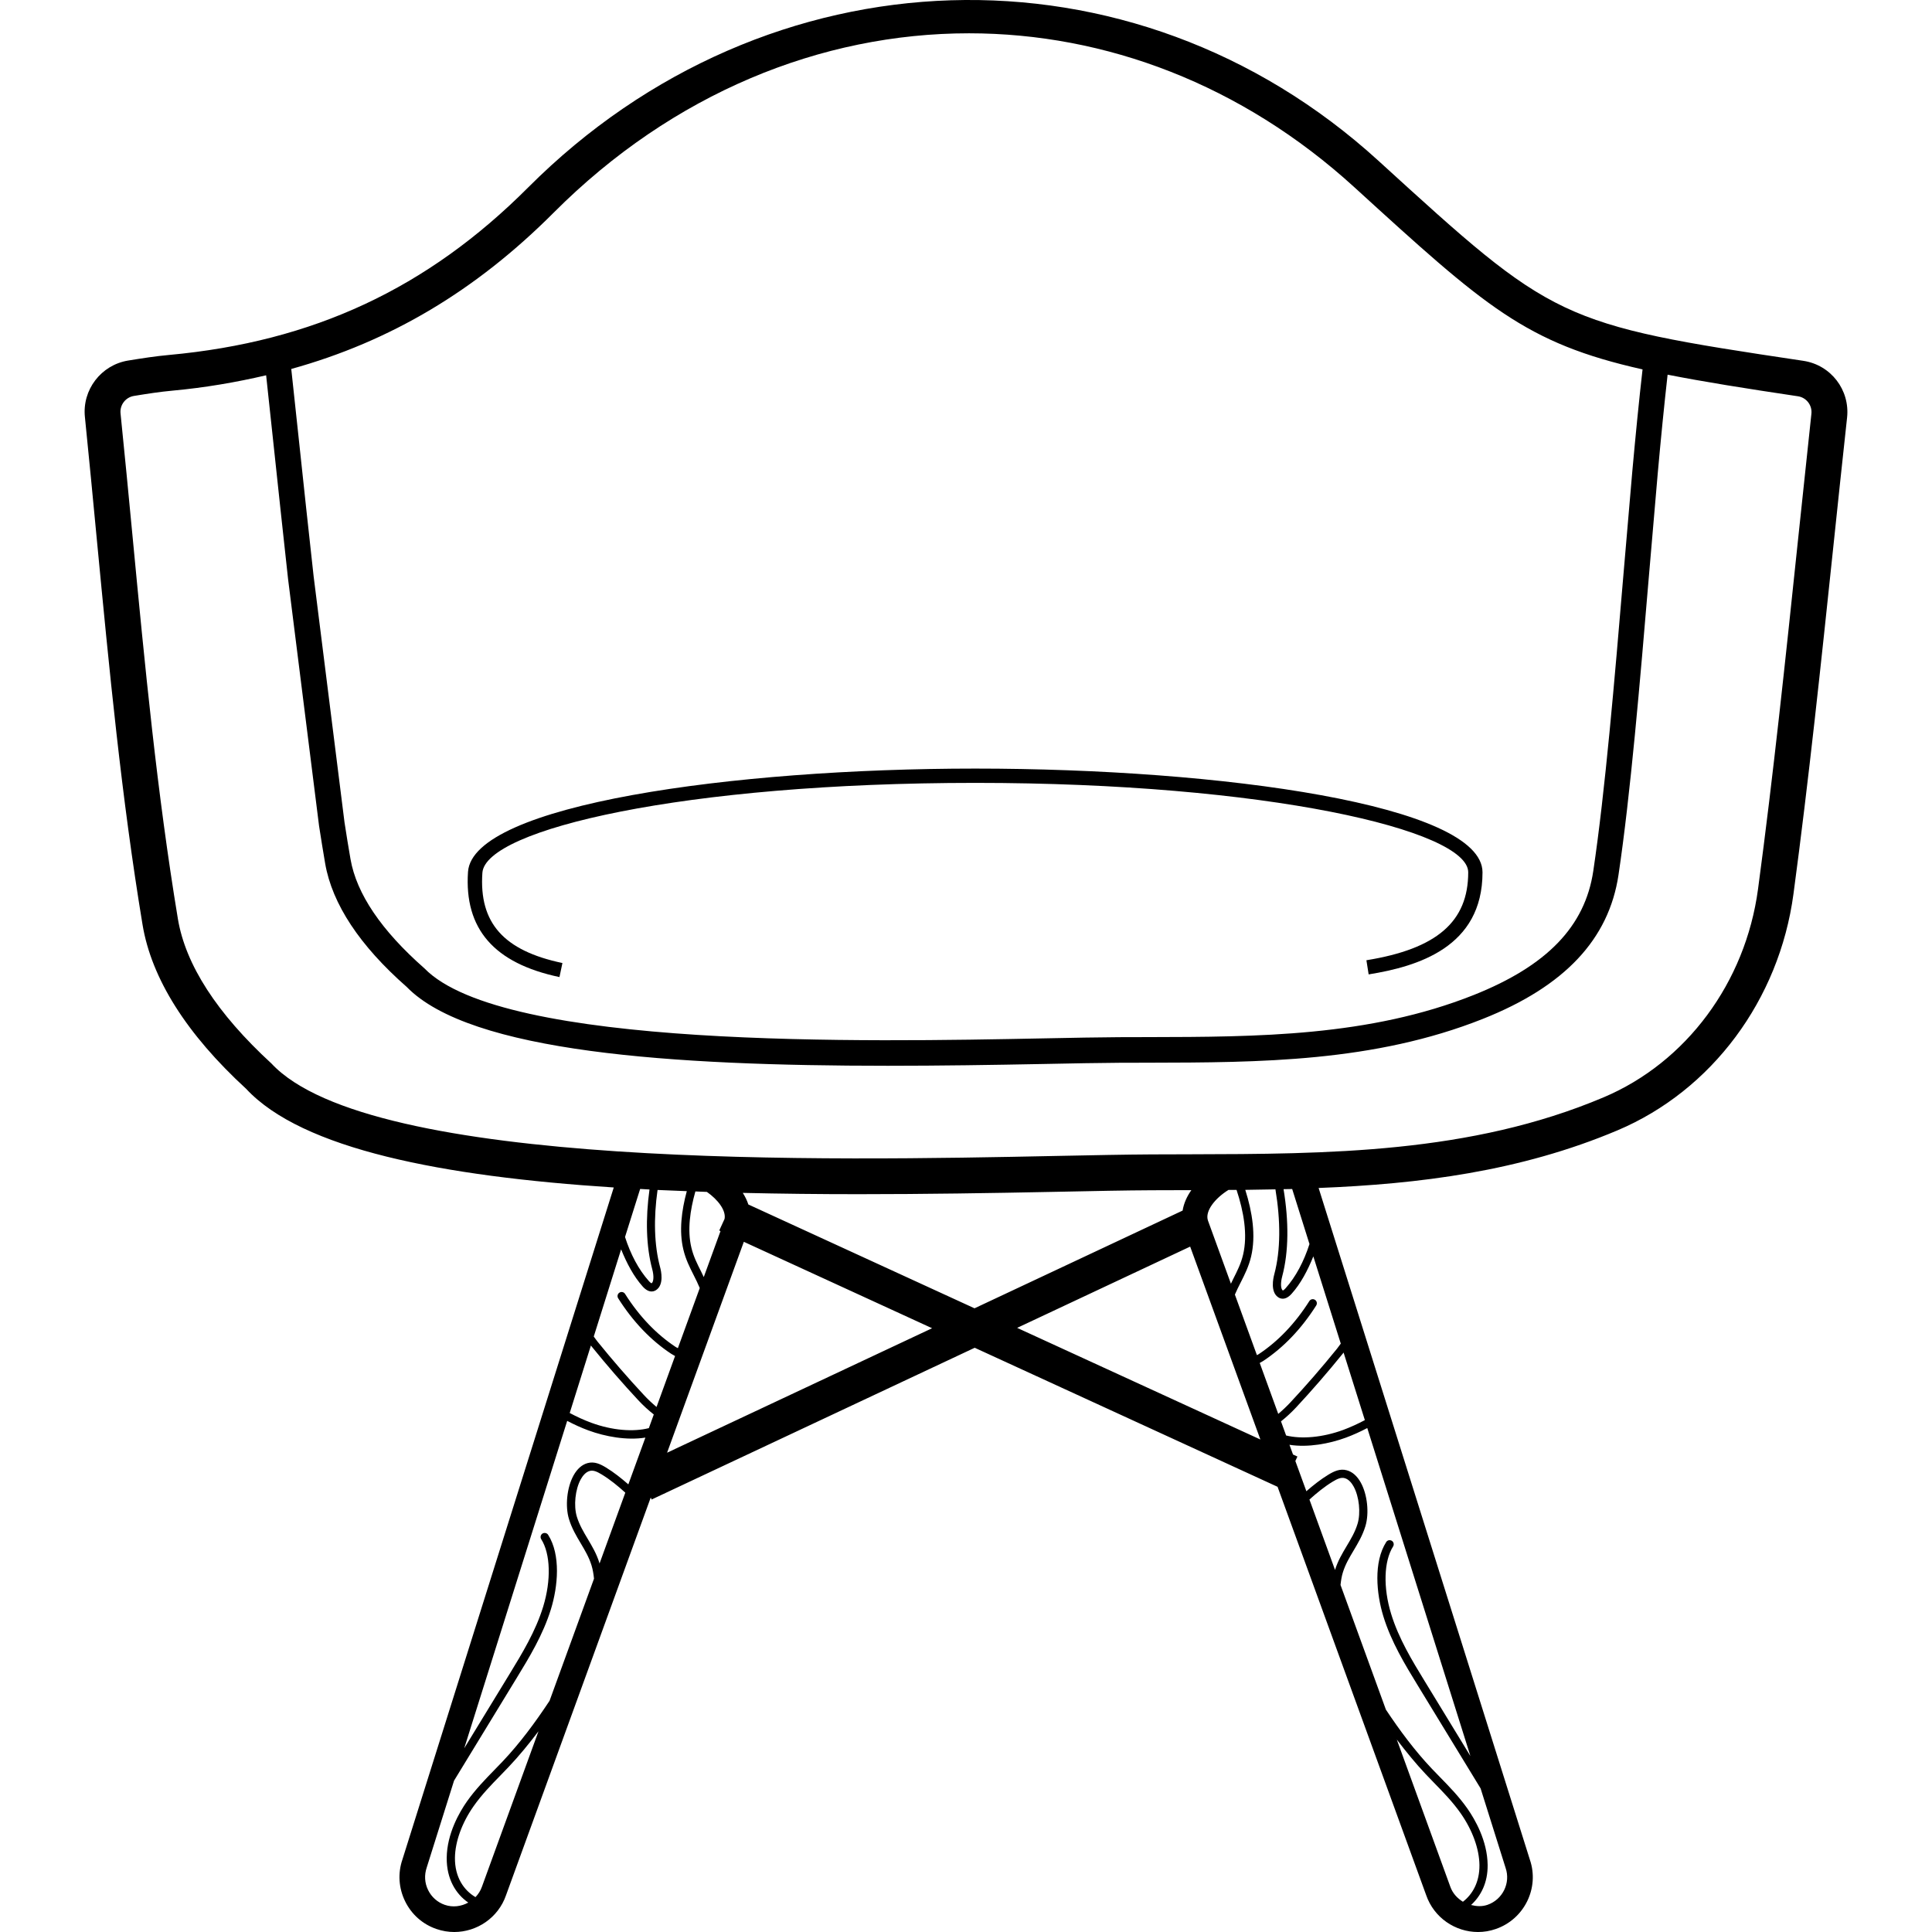 <?xml version="1.0" encoding="iso-8859-1"?>
<!-- Uploaded to: SVG Repo, www.svgrepo.com, Generator: SVG Repo Mixer Tools -->
<svg fill="#000000" height="800px" width="800px" version="1.1" id="Layer_1" xmlns="http://www.w3.org/2000/svg" xmlns:xlink="http://www.w3.org/1999/xlink" 
	 viewBox="0 0 214.061 214.061" xml:space="preserve">
<g>
	<g>
		<g>
			<path d="M199.795,39.977c-27.232-4.068-27.6-4.408-47.064-22.16c-27.236-24.84-67.728-23.568-94.204,2.944
				c-11.18,11.204-23.832,17.104-39.804,18.568c-1.46,0.132-2.912,0.356-4.532,0.62c-2.992,0.492-5.096,3.236-4.784,6.248
				c0.456,4.5,0.884,8.98,1.308,13.44c1.412,14.752,2.74,28.688,5.076,42.8c0.988,5.988,4.892,12.152,11.48,18.2
				c6.212,6.688,21.716,9.704,40.732,10.932l-23.412,74.448c-0.528,1.528-0.42,3.176,0.292,4.636
				c0.712,1.46,1.948,2.552,3.476,3.076c0.652,0.224,1.316,0.332,1.968,0.332c2.52,0,4.88-1.58,5.74-4.076l16.032-44.06l0.1,0.216
				l35.796-16.812l33.556,15.404l16.46,45.228c0.864,2.516,3.228,4.1,5.748,4.1c0.652,0,1.312-0.104,1.964-0.332
				c3.164-1.084,4.86-4.544,3.784-7.676l-23.408-74.428c11.112-0.44,22.292-1.816,33.112-6.384
				c10.452-4.416,17.924-14.452,19.5-26.188c1.7-12.668,3.068-25.668,4.392-38.244c0.508-4.824,1.016-9.668,1.548-14.532
				C204.987,43.201,202.855,40.433,199.795,39.977z M61.343,23.565c13.192-13.22,29.62-19.876,46.02-19.876
				c15.112,0,30.204,5.66,42.7,17.06c14.548,13.272,18.932,17.26,31.928,20.18c-0.392,3.42-0.768,7.244-1.14,11.348l-0.964,11.224
				c-1,11.888-2.04,24.18-3.356,33.008c-0.916,6.136-5.124,10.5-13.248,13.736c-11.592,4.612-24.016,4.64-36.032,4.664l-3.264,0.008
				c-2.26,0.012-5.1,0.068-8.348,0.132c-19.46,0.384-59.928,1.18-68.616-7.76c-4.768-4.192-7.524-8.264-8.188-12.104
				c-0.224-1.284-0.448-2.656-0.664-4.068l-3.424-27.28c-0.564-5.052-1.092-10.044-1.584-14.644c-0.32-2.992-0.616-5.74-0.892-8.312
				C43.271,37.829,52.727,32.197,61.343,23.565z M53.399,209.041c-0.156,0.448-0.408,0.832-0.716,1.156
				c-1.28-0.752-2.3-2.2-2.276-4.36c0.02-1.784,0.772-3.868,2.068-5.716c0.892-1.272,1.948-2.356,2.972-3.404
				c0.308-0.32,0.616-0.636,0.92-0.956c1.156-1.22,2.244-2.556,3.296-3.94L53.399,209.041z M66.423,173.245
				c-0.008-0.032-0.008-0.06-0.016-0.092c-0.312-1.008-0.808-1.836-1.284-2.64c-0.476-0.796-0.924-1.548-1.208-2.464
				c-0.372-1.212-0.184-3.032,0.432-4.144c0.196-0.352,0.524-0.8,0.988-0.924c0.412-0.112,0.812,0.072,1.336,0.388
				c0.928,0.564,1.784,1.264,2.612,2.016L66.423,173.245z M69.619,164.465c-0.792-0.688-1.604-1.336-2.476-1.868
				c-0.612-0.372-1.284-0.7-2.044-0.488c-0.608,0.164-1.144,0.632-1.548,1.36c-0.736,1.324-0.952,3.412-0.508,4.848
				c0.312,1.02,0.812,1.856,1.292,2.664c0.472,0.792,0.916,1.536,1.2,2.444c0.148,0.48,0.228,0.98,0.28,1.488l-4.924,13.528
				c-1.6,2.42-3.3,4.712-5.184,6.704c-0.304,0.32-0.608,0.636-0.916,0.948c-1.048,1.076-2.128,2.184-3.064,3.516
				c-0.82,1.172-2.2,3.54-2.232,6.224c-0.024,2.348,1.008,4.02,2.388,4.968c-0.772,0.424-1.704,0.56-2.6,0.252
				c-0.812-0.28-1.472-0.864-1.852-1.644c-0.384-0.78-0.436-1.656-0.148-2.504l3.024-9.612l6.952-11.396
				c1.368-2.24,2.916-4.776,3.788-7.62c0.772-2.52,1.096-6.004-0.316-8.224c-0.128-0.208-0.416-0.264-0.624-0.14
				c-0.212,0.136-0.272,0.416-0.14,0.628c1.028,1.612,1.112,4.544,0.216,7.472c-0.836,2.736-2.356,5.22-3.696,7.416l-5.052,8.276
				l11.408-36.276c0.756,0.396,1.54,0.76,2.36,1.06c1.844,0.676,4.24,1.128,6.304,0.792L69.619,164.465z M71.891,158.233
				c-1.72,0.44-4.056,0.256-6.372-0.592c-0.836-0.308-1.628-0.676-2.396-1.084l2.348-7.48c0.032,0.036,0.056,0.076,0.088,0.116
				c1.684,2.08,3.42,4.084,5.164,5.952c0.548,0.588,1.124,1.112,1.716,1.576L71.891,158.233z M71.327,154.549
				c-1.732-1.856-3.456-3.844-5.128-5.908c-0.144-0.176-0.272-0.376-0.412-0.556l3.032-9.66c0.632,1.564,1.4,3.012,2.396,4.124
				c0.376,0.416,0.712,0.544,0.98,0.544c0.22,0,0.392-0.084,0.512-0.164c0.876-0.592,0.552-2.092,0.428-2.536
				c-0.656-2.452-0.728-5.396-0.28-8.548c1.068,0.052,2.156,0.088,3.24,0.132c-0.588,2.18-0.868,4.428-0.384,6.456
				c0.26,1.1,0.716,2,1.156,2.868c0.24,0.468,0.464,0.932,0.664,1.412l-2.424,6.66c-0.084-0.048-0.152-0.072-0.244-0.132
				c-2.152-1.424-4.044-3.404-5.608-5.88c-0.132-0.212-0.416-0.276-0.624-0.14c-0.212,0.132-0.272,0.416-0.14,0.624
				c1.636,2.584,3.612,4.656,5.876,6.152c0.108,0.072,0.272,0.16,0.428,0.248l-2.052,5.644
				C72.251,155.477,71.771,155.029,71.327,154.549z M72.267,140.629c0.196,0.724,0.168,1.392-0.072,1.556c0,0-0.092-0.008-0.3-0.244
				c-1.144-1.276-2.028-2.976-2.644-4.884l1.676-5.324c0.344,0.02,0.684,0.044,1.036,0.06
				C71.511,135.041,71.587,138.085,72.267,140.629z M79.831,136.401l-1.856,5.096c-0.1-0.2-0.192-0.412-0.292-0.612
				c-0.436-0.86-0.852-1.672-1.084-2.668c-0.456-1.92-0.144-4.108,0.448-6.208c0.428,0.016,0.844,0.036,1.276,0.052
				c1.232,0.864,2.144,2.064,1.956,2.996l-0.588,1.28L79.831,136.401z M73.911,160.957l8.504-23.368l20.86,9.576L73.911,160.957z
				 M107.975,144.957l-25.06-11.504c-0.144-0.448-0.356-0.876-0.616-1.284c4.204,0.096,8.492,0.144,12.828,0.144
				c7.276,0,14.668-0.116,21.924-0.264c4.1-0.084,7.692-0.16,10.552-0.172l4.136-0.012c0.088,0,0.172,0,0.26,0
				c-0.492,0.696-0.836,1.456-0.968,2.264L107.975,144.957z M112.699,147.125l19.168-9.004l7.78,21.372L112.699,147.125z
				 M136.111,131.841c0.296,0,0.596,0,0.896-0.004c0.788,2.384,1.252,4.96,0.724,7.18c-0.236,0.996-0.648,1.804-1.084,2.668
				c-0.088,0.176-0.172,0.368-0.264,0.548l-2.544-6.996C133.479,134.185,134.639,132.753,136.111,131.841z M145.083,166.145
				c0.82-0.736,1.66-1.424,2.572-1.98c0.524-0.316,0.924-0.5,1.336-0.388c0.464,0.124,0.792,0.572,0.988,0.924
				c0.616,1.112,0.804,2.932,0.432,4.144c-0.28,0.916-0.732,1.668-1.208,2.464c-0.476,0.8-0.972,1.628-1.284,2.636L145.083,166.145z
				 M162.087,210.709c-0.62-0.384-1.144-0.936-1.404-1.688l-5.92-16.28c1.024,1.336,2.076,2.64,3.196,3.824
				c0.304,0.324,0.612,0.64,0.92,0.956c1.024,1.048,2.084,2.132,2.972,3.404c1.292,1.848,2.048,3.932,2.068,5.716
				C163.939,208.541,163.147,209.893,162.087,210.709z M162.919,194.569l-5.088-8.336c-1.34-2.192-2.86-4.676-3.696-7.416
				c-0.9-2.924-0.812-5.856,0.216-7.472c0.132-0.212,0.072-0.492-0.14-0.628c-0.212-0.128-0.496-0.072-0.624,0.14
				c-1.416,2.22-1.088,5.704-0.316,8.224c0.872,2.844,2.42,5.384,3.788,7.62l6.988,11.452l2.764,8.788
				c0.588,1.688-0.32,3.532-2.008,4.112c-0.608,0.208-1.224,0.168-1.812,0.016c1.072-0.988,1.86-2.444,1.836-4.444
				c-0.032-2.684-1.412-5.052-2.232-6.224c-0.932-1.332-2.016-2.444-3.064-3.516c-0.308-0.312-0.612-0.628-0.916-0.948
				c-1.836-1.94-3.496-4.164-5.06-6.512l-5.028-13.816c0.052-0.472,0.12-0.944,0.26-1.388c0.28-0.908,0.728-1.652,1.2-2.444
				c0.48-0.808,0.98-1.644,1.292-2.664c0.444-1.44,0.228-3.524-0.508-4.848c-0.404-0.728-0.936-1.196-1.548-1.36
				c-0.756-0.212-1.428,0.116-2.044,0.488c-0.856,0.52-1.656,1.156-2.436,1.832l-1.22-3.348l0.228-0.496l-0.488-0.224l-0.392-1.076
				c2.052,0.324,4.42-0.12,6.248-0.792c0.824-0.304,1.612-0.668,2.372-1.064L162.919,194.569z M148.867,149.861l2.356,7.484
				c-0.772,0.408-1.572,0.78-2.412,1.092c-2.288,0.836-4.596,1.028-6.312,0.612l-0.568-1.564c0.576-0.46,1.136-0.972,1.672-1.544
				c1.74-1.868,3.48-3.872,5.164-5.952C148.799,149.949,148.831,149.901,148.867,149.861z M148.555,148.869
				c-0.144,0.184-0.276,0.388-0.424,0.572c-1.672,2.064-3.396,4.052-5.128,5.908c-0.432,0.464-0.896,0.904-1.376,1.308l-2.052-5.644
				c0.136-0.076,0.288-0.156,0.384-0.22c2.26-1.496,4.24-3.568,5.876-6.152c0.132-0.212,0.072-0.492-0.14-0.624
				c-0.212-0.136-0.492-0.072-0.624,0.14c-1.568,2.476-3.456,4.456-5.608,5.88c-0.076,0.052-0.132,0.064-0.2,0.108l-2.44-6.708
				c0.192-0.452,0.412-0.892,0.64-1.34c0.44-0.868,0.896-1.768,1.156-2.868c0.552-2.32,0.136-4.936-0.644-7.396
				c1.112-0.012,2.224-0.036,3.34-0.056c0.58,3.476,0.588,6.744-0.128,9.416c-0.12,0.444-0.444,1.944,0.428,2.536
				c0.12,0.084,0.292,0.164,0.512,0.164c0.268,0,0.604-0.128,0.98-0.544c1.004-1.116,1.772-2.572,2.408-4.144L148.555,148.869z
				 M142.215,131.757c0.32-0.008,0.636-0.008,0.956-0.016l1.916,6.096c-0.616,1.916-1.504,3.624-2.652,4.904
				c-0.208,0.232-0.3,0.244-0.3,0.244c-0.24-0.164-0.264-0.832-0.072-1.556C142.799,138.669,142.803,135.317,142.215,131.757z
				 M200.699,45.849c-0.524,4.868-1.036,9.716-1.544,14.548c-1.316,12.544-2.68,25.52-4.372,38.128
				c-1.396,10.352-7.948,19.188-17.116,23.06c-14.76,6.24-30.608,6.272-45.932,6.308l-4.152,0.012
				c-2.876,0.016-6.48,0.088-10.608,0.172c-24.64,0.504-75.924,1.56-86.904-10.248c-6.036-5.548-9.52-10.94-10.364-16.036
				c-2.312-13.98-3.636-27.844-5.036-42.528c-0.424-4.468-0.856-8.956-1.316-13.468c-0.092-0.928,0.556-1.776,1.48-1.928
				c1.52-0.248,2.884-0.46,4.248-0.584c3.632-0.332,7.076-0.928,10.404-1.704c0.268,2.46,0.548,5.072,0.848,7.912
				c0.492,4.604,1.024,9.604,1.584,14.676l3.432,27.336c0.228,1.468,0.452,2.86,0.676,4.164c0.776,4.496,3.844,9.12,9.032,13.676
				c7.044,7.248,29.404,8.74,53.308,8.74c5.748,0,11.584-0.088,17.316-0.2c3.232-0.064,6.056-0.12,8.308-0.132l3.252-0.008
				c12.28-0.024,24.98-0.052,37.076-4.864c9.036-3.592,13.94-8.812,15.008-15.948c1.328-8.916,2.372-21.256,3.376-33.188
				l0.964-11.216c0.356-3.976,0.724-7.676,1.1-11.016c3.936,0.776,8.588,1.52,14.436,2.392
				C200.143,44.045,200.803,44.901,200.699,45.849z"/>
			<path d="M61.987,108.257l0.328-1.556c-6.516-1.368-9.252-4.452-8.868-9.996c0.332-4.812,22.356-9.964,54.612-9.964
				c32.188,0,54.616,5.224,54.616,9.908c0,5.476-3.48,8.48-11.28,9.744l0.248,1.568c5.416-0.876,12.616-3,12.616-11.308
				c0-7.468-28.956-11.496-56.204-11.496c-26.864,0-55.688,4.008-56.2,11.44C51.427,102.917,54.739,106.733,61.987,108.257z"/>
		</g>
	</g>
</g>
</svg>